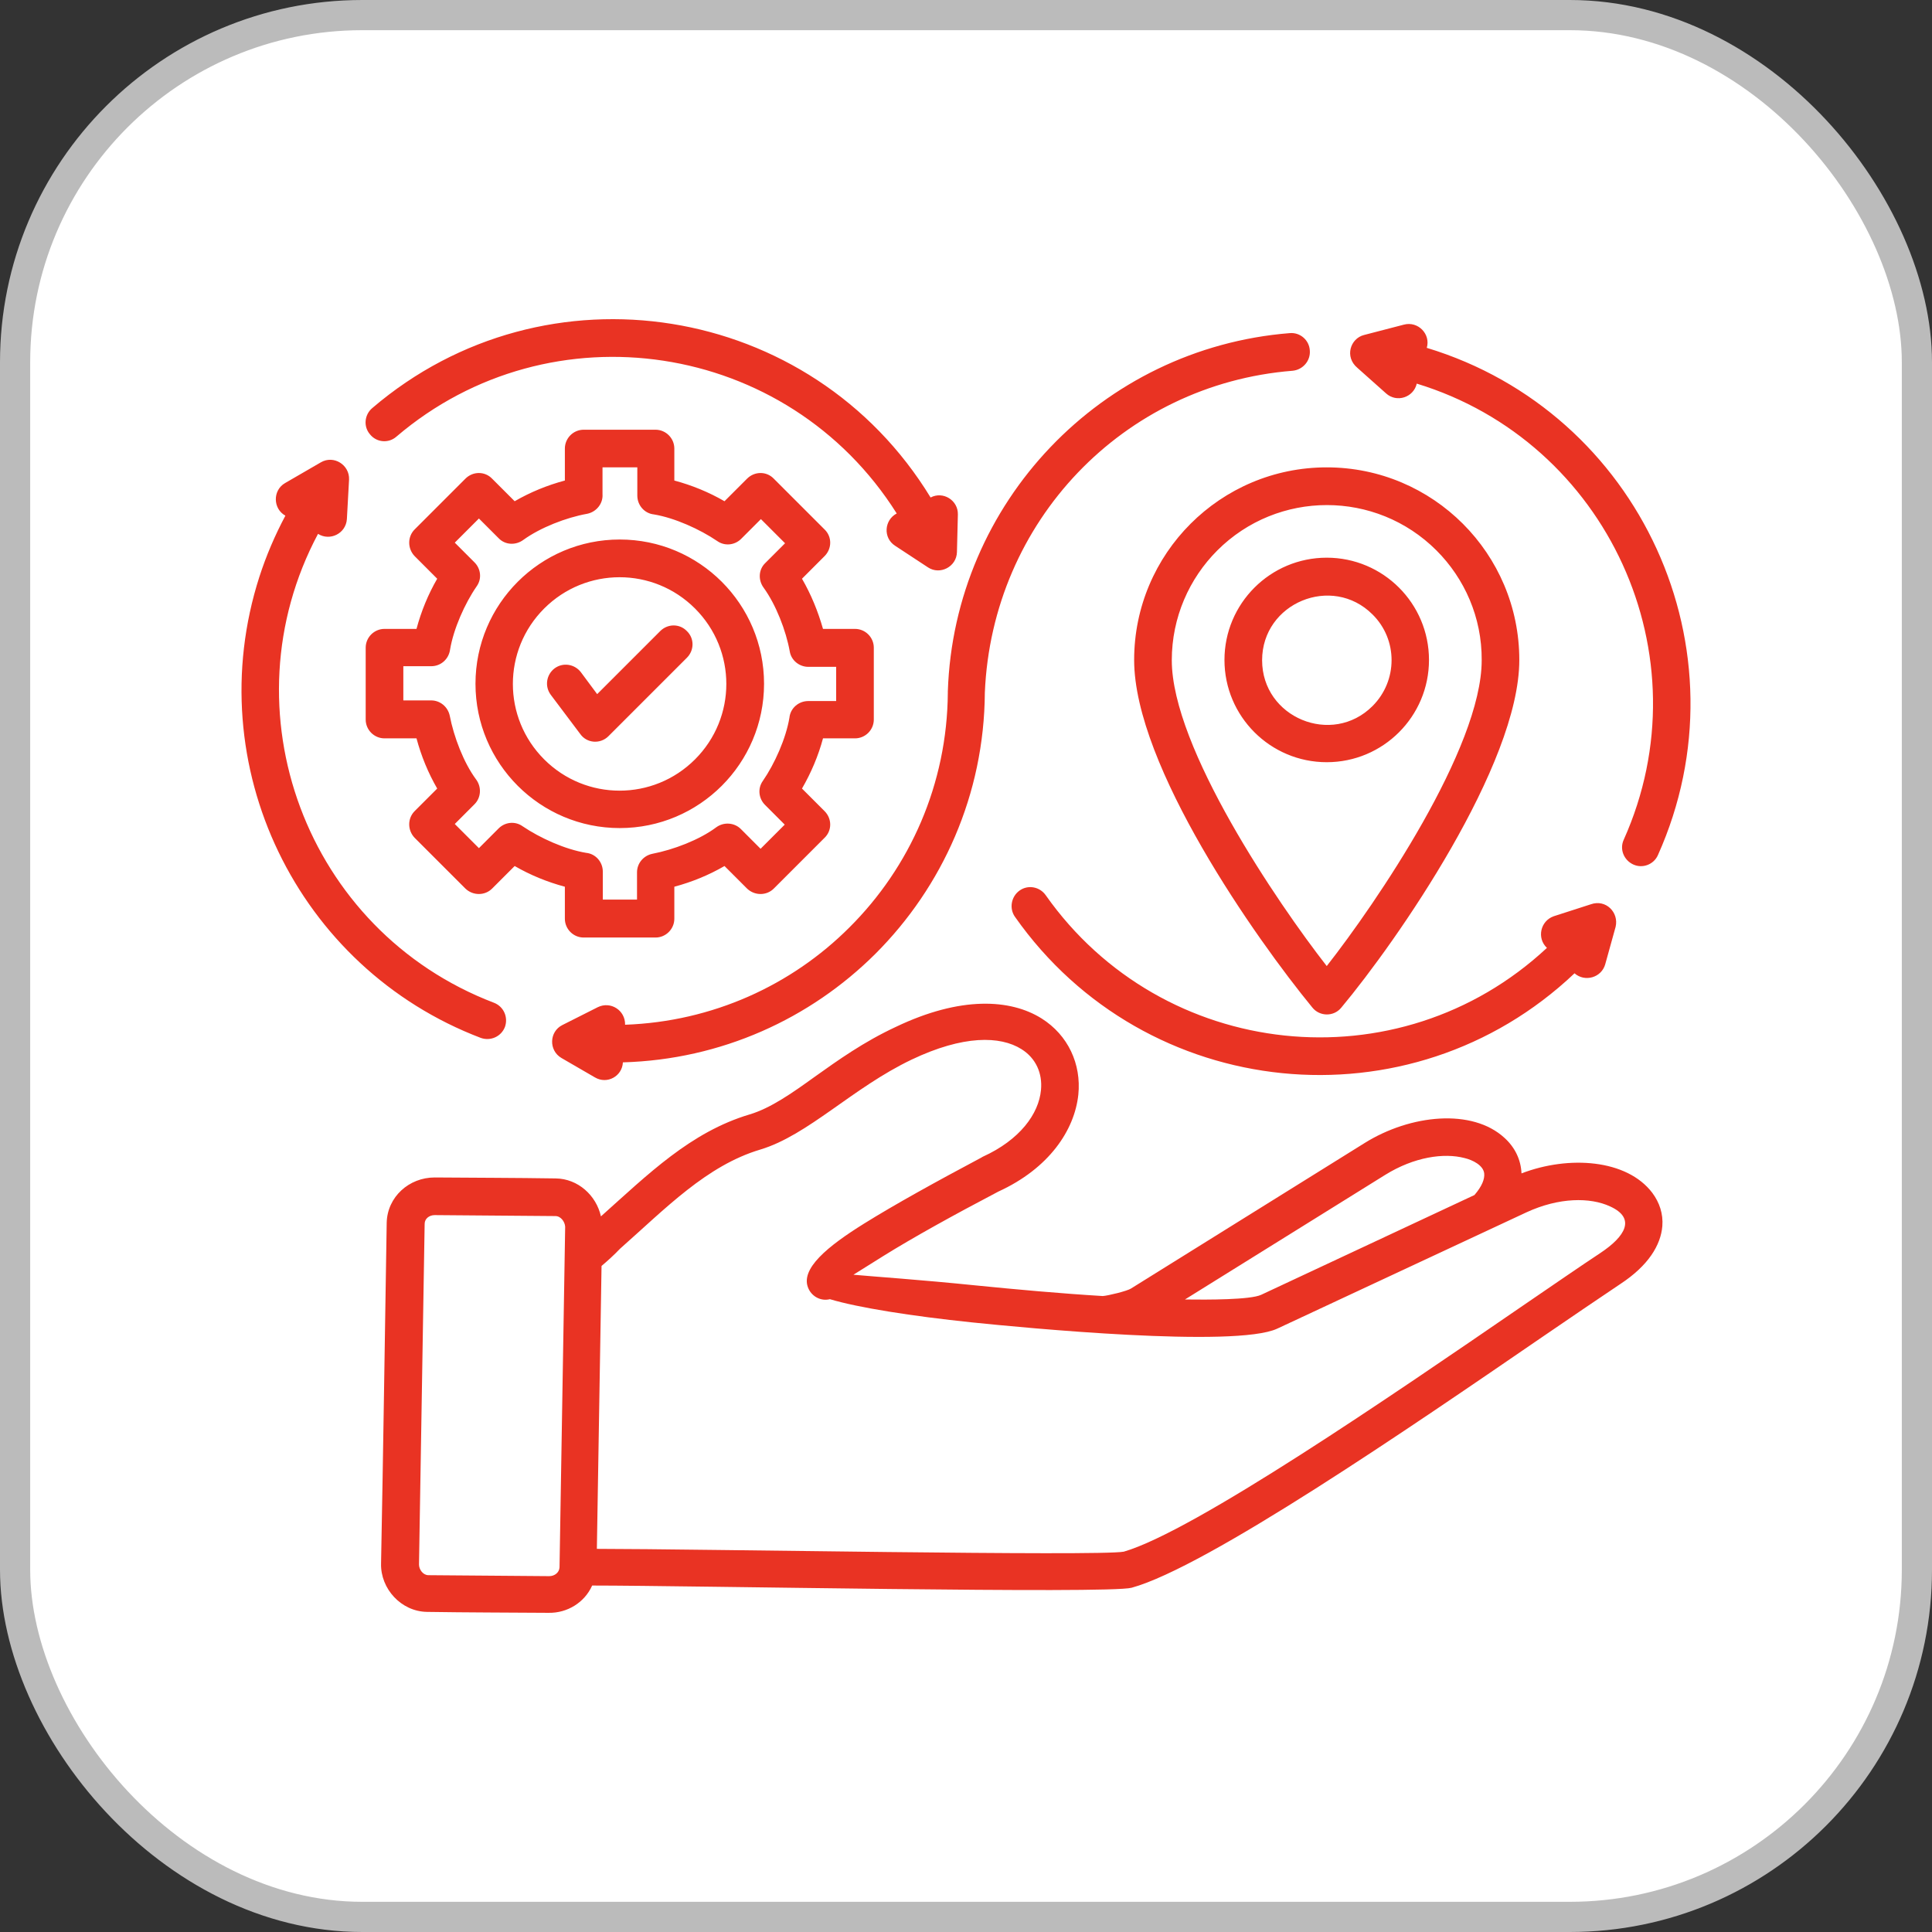 <svg width="64" height="64" viewBox="0 0 64 64" fill="none" xmlns="http://www.w3.org/2000/svg">
<rect x="0" y="0" width="64" height="64" fill="#333333" stroke="none"/>
<rect x="0.5" y="0.5" width="63" height="63" rx="11.5" fill="white"/>
<rect x="0.5" y="0.5" width="63" height="63" rx="11.5" stroke="#BBBBBB"/>
<path d="M18.244 23.015C18.036 22.734 18.099 22.35 18.369 22.142C18.649 21.934 19.034 21.997 19.242 22.267L19.782 22.994L21.87 20.906C22.12 20.656 22.515 20.656 22.754 20.906C23.003 21.145 23.003 21.54 22.754 21.789L20.156 24.387C19.886 24.657 19.439 24.625 19.221 24.314L18.244 23.015ZM20.53 17.872C23.169 17.872 25.31 20.012 25.31 22.651C25.31 25.29 23.169 27.431 20.53 27.431C17.891 27.431 15.751 25.29 15.751 22.651C15.751 20.012 17.891 17.872 20.53 17.872ZM23.024 20.158C21.642 18.776 19.408 18.776 18.026 20.158C16.644 21.54 16.644 23.773 18.026 25.155C19.408 26.537 21.642 26.537 23.024 25.155C24.406 23.773 24.406 21.54 23.024 20.158ZM19.335 14.235H21.715C22.057 14.235 22.338 14.516 22.338 14.859V15.918C22.92 16.074 23.481 16.303 24 16.604L24.748 15.856C24.998 15.607 25.393 15.607 25.632 15.856L27.315 17.539C27.564 17.778 27.564 18.173 27.315 18.422L26.567 19.171C26.868 19.69 27.097 20.251 27.263 20.833H28.323C28.666 20.833 28.946 21.113 28.946 21.456V23.836C28.946 24.179 28.666 24.459 28.323 24.459H27.263C27.107 25.041 26.868 25.602 26.567 26.122L27.315 26.87C27.564 27.119 27.564 27.514 27.315 27.753L25.632 29.436C25.393 29.675 24.998 29.675 24.748 29.436L24 28.688C23.481 28.989 22.92 29.218 22.338 29.374V30.434C22.338 30.776 22.057 31.057 21.715 31.057H19.335C18.992 31.057 18.712 30.776 18.712 30.434V29.374C18.13 29.218 17.569 28.989 17.049 28.688L16.301 29.436C16.062 29.675 15.667 29.675 15.418 29.436L13.735 27.753C13.496 27.503 13.496 27.109 13.735 26.87L14.483 26.122C14.182 25.602 13.953 25.041 13.797 24.459H12.737C12.395 24.459 12.114 24.179 12.114 23.836V21.456C12.114 21.113 12.395 20.833 12.737 20.833H13.797C13.953 20.251 14.182 19.69 14.483 19.171L13.735 18.422C13.496 18.173 13.496 17.778 13.735 17.539L15.418 15.856C15.667 15.607 16.062 15.607 16.301 15.856L17.049 16.604C17.569 16.303 18.13 16.074 18.712 15.918V14.859C18.712 14.516 18.992 14.235 19.335 14.235ZM21.091 15.482H19.959V16.376C19.979 16.677 19.761 16.957 19.45 17.02C18.753 17.144 17.901 17.477 17.34 17.882C17.091 18.069 16.738 18.059 16.519 17.83L15.865 17.176L15.065 17.976L15.719 18.63C15.927 18.838 15.969 19.171 15.792 19.42C15.397 19.991 15.023 20.833 14.909 21.519C14.867 21.83 14.608 22.069 14.286 22.069H13.361V23.202H14.286C14.576 23.202 14.836 23.41 14.899 23.711C15.034 24.407 15.356 25.259 15.771 25.82C15.958 26.07 15.938 26.423 15.719 26.641L15.065 27.296L15.865 28.096L16.519 27.441C16.727 27.233 17.06 27.192 17.309 27.369C17.891 27.763 18.722 28.137 19.418 28.252C19.73 28.283 19.969 28.553 19.969 28.875V29.8H21.102V28.896C21.102 28.605 21.309 28.345 21.611 28.283C22.307 28.148 23.159 27.826 23.72 27.41C23.969 27.223 24.323 27.244 24.541 27.462L25.195 28.117L25.995 27.317L25.341 26.662C25.133 26.454 25.091 26.122 25.268 25.872C25.663 25.301 26.037 24.459 26.151 23.773C26.182 23.462 26.453 23.223 26.775 23.223H27.699V22.09H26.775C26.484 22.09 26.213 21.882 26.162 21.581C26.037 20.885 25.704 20.033 25.299 19.472C25.112 19.223 25.123 18.869 25.351 18.651L26.006 17.996L25.206 17.196L24.551 17.851C24.343 18.059 24.011 18.1 23.761 17.924C23.18 17.529 22.348 17.155 21.663 17.041C21.351 17.009 21.112 16.739 21.112 16.417V15.482H21.091ZM43.95 18.474C45.82 18.474 47.337 19.991 47.337 21.862C47.337 23.732 45.82 25.249 43.95 25.249C42.08 25.249 40.562 23.732 40.562 21.862C40.562 19.991 42.08 18.474 43.95 18.474ZM45.467 20.355C44.126 19.015 41.809 19.971 41.809 21.872C41.809 23.773 44.126 24.729 45.467 23.389C46.308 22.547 46.308 21.186 45.467 20.355ZM43.95 15.482C47.472 15.482 50.329 18.339 50.329 21.862C50.329 25.332 46.277 31.171 44.428 33.384C44.178 33.686 43.711 33.675 43.472 33.374C41.612 31.109 37.57 25.373 37.57 21.862C37.57 18.339 40.427 15.482 43.95 15.482ZM47.586 18.235C45.581 16.23 42.329 16.23 40.324 18.235C39.399 19.16 38.817 20.448 38.817 21.872C38.817 24.771 42.329 29.924 43.95 32.002C45.581 29.924 49.083 24.781 49.083 21.872C49.093 20.448 48.511 19.16 47.586 18.235ZM13.132 14.464C12.873 14.692 12.478 14.661 12.259 14.391C12.031 14.131 12.072 13.736 12.332 13.518C18.078 8.604 26.878 10.006 30.827 16.48C31.242 16.261 31.741 16.573 31.731 17.041L31.7 18.287C31.689 18.776 31.139 19.056 30.744 18.797L29.653 18.08C29.247 17.82 29.289 17.228 29.705 17.009C26.089 11.274 18.244 10.1 13.132 14.464ZM42.724 11.035C43.066 11.004 43.368 11.264 43.389 11.606C43.42 11.949 43.16 12.251 42.817 12.282C37.206 12.729 32.863 17.279 32.624 22.942C32.604 26.319 31.222 29.374 28.998 31.597C26.837 33.748 23.896 35.099 20.634 35.192C20.613 35.65 20.114 35.93 19.709 35.691L18.598 35.047C18.172 34.797 18.192 34.174 18.629 33.956L19.803 33.364C20.229 33.156 20.717 33.468 20.707 33.946C23.606 33.842 26.224 32.636 28.136 30.724C30.141 28.73 31.378 25.976 31.398 22.942C31.398 22.932 31.398 22.911 31.398 22.901C31.606 16.646 36.489 11.534 42.724 11.035ZM53.176 31.94C53.052 32.387 52.501 32.543 52.158 32.242C46.714 37.405 37.944 36.522 33.622 30.371C33.424 30.091 33.497 29.696 33.778 29.498C34.058 29.301 34.443 29.374 34.64 29.654C38.505 35.14 46.329 35.982 51.244 31.4C50.901 31.078 51.026 30.506 51.472 30.351L52.698 29.956C53.197 29.779 53.633 30.226 53.519 30.704L53.176 31.94ZM46.506 10.754C46.973 10.63 47.399 11.066 47.264 11.523C54.33 13.664 57.956 21.55 54.922 28.324C54.787 28.636 54.413 28.782 54.101 28.636C53.789 28.491 53.644 28.127 53.789 27.815C56.522 21.716 53.239 14.63 46.932 12.708C46.828 13.165 46.267 13.352 45.913 13.03L44.968 12.188C44.532 11.825 44.729 11.212 45.186 11.097L46.506 10.754ZM9.454 17.082C9.038 16.854 9.028 16.241 9.444 16.002L10.628 15.316C11.054 15.066 11.584 15.399 11.563 15.887L11.491 17.196C11.459 17.674 10.93 17.934 10.535 17.685C7.428 23.514 10.129 30.839 16.364 33.218C16.686 33.343 16.841 33.696 16.727 34.018C16.603 34.34 16.249 34.496 15.927 34.382C9.838 32.065 6.586 25.353 8.592 19.108C8.82 18.402 9.111 17.726 9.454 17.082ZM14.4 39.005C15.73 39.016 17.081 39.016 18.41 39.037C19.148 39.047 19.751 39.598 19.907 40.294C21.465 38.902 22.878 37.499 24.832 36.917C25.528 36.709 26.224 36.221 27.003 35.66C27.762 35.12 28.603 34.517 29.674 34.018C31.824 32.99 33.476 33.093 34.505 33.738C35.378 34.288 35.825 35.244 35.721 36.263C35.596 37.437 34.754 38.704 33.071 39.473C31.585 40.252 30.235 41.001 29.268 41.603C28.842 41.873 28.499 42.081 28.271 42.227C28.946 42.289 30.484 42.393 32.313 42.58C33.663 42.715 35.149 42.85 36.531 42.933C36.697 42.923 37.342 42.767 37.466 42.684L45.207 37.863C46.724 36.917 48.771 36.709 49.841 37.696C50.184 38.008 50.381 38.413 50.402 38.87C51.971 38.268 53.893 38.403 54.735 39.515C54.974 39.837 55.099 40.211 55.067 40.616C55.015 41.25 54.6 41.925 53.685 42.528C53.031 42.964 52.117 43.588 51.067 44.305C46.734 47.276 39.981 51.91 37.487 52.596C36.728 52.804 22.868 52.523 19.616 52.523C19.366 53.084 18.795 53.438 18.172 53.427C16.831 53.417 15.491 53.417 14.15 53.396C13.288 53.386 12.602 52.627 12.623 51.796C12.696 48.035 12.748 44.263 12.81 40.502C12.831 39.65 13.548 39.005 14.4 39.005ZM19.927 41.936C19.875 45.053 19.823 48.18 19.772 51.308C23.024 51.308 36.396 51.557 37.227 51.401C39.555 50.726 46.142 46.206 50.381 43.297C51.431 42.58 52.335 41.956 53.01 41.51C53.841 40.959 54.205 40.356 53.332 39.962C52.678 39.66 51.649 39.66 50.568 40.159L42.308 44.014C40.916 44.658 33.913 43.983 32.198 43.806C30.203 43.598 28.427 43.318 27.491 43.037C27.211 43.11 26.91 42.964 26.785 42.694C26.473 42.039 27.44 41.271 28.624 40.533C29.642 39.899 31.014 39.141 32.5 38.351C32.52 38.341 32.531 38.33 32.552 38.32C33.788 37.759 34.411 36.896 34.484 36.107C34.536 35.556 34.318 35.057 33.84 34.756C33.133 34.309 31.907 34.288 30.203 35.099C28.24 36.034 26.775 37.603 25.185 38.081C23.408 38.611 22.047 40.034 20.541 41.364C20.333 41.582 20.125 41.769 19.927 41.936ZM18.4 40.284L14.4 40.252C14.223 40.252 14.067 40.367 14.067 40.543L13.88 51.827C13.88 51.993 14.015 52.18 14.192 52.18L18.192 52.212C18.369 52.212 18.525 52.097 18.535 51.921L18.722 40.637C18.712 40.471 18.577 40.284 18.4 40.284ZM39.253 43.047C40.001 43.058 41.425 43.058 41.778 42.892L48.843 39.587C49.093 39.297 49.186 39.057 49.166 38.87C49.135 38.6 48.781 38.424 48.511 38.361C47.836 38.185 46.849 38.32 45.882 38.922L39.253 43.047Z" fill="#E93323"/>
</svg>
